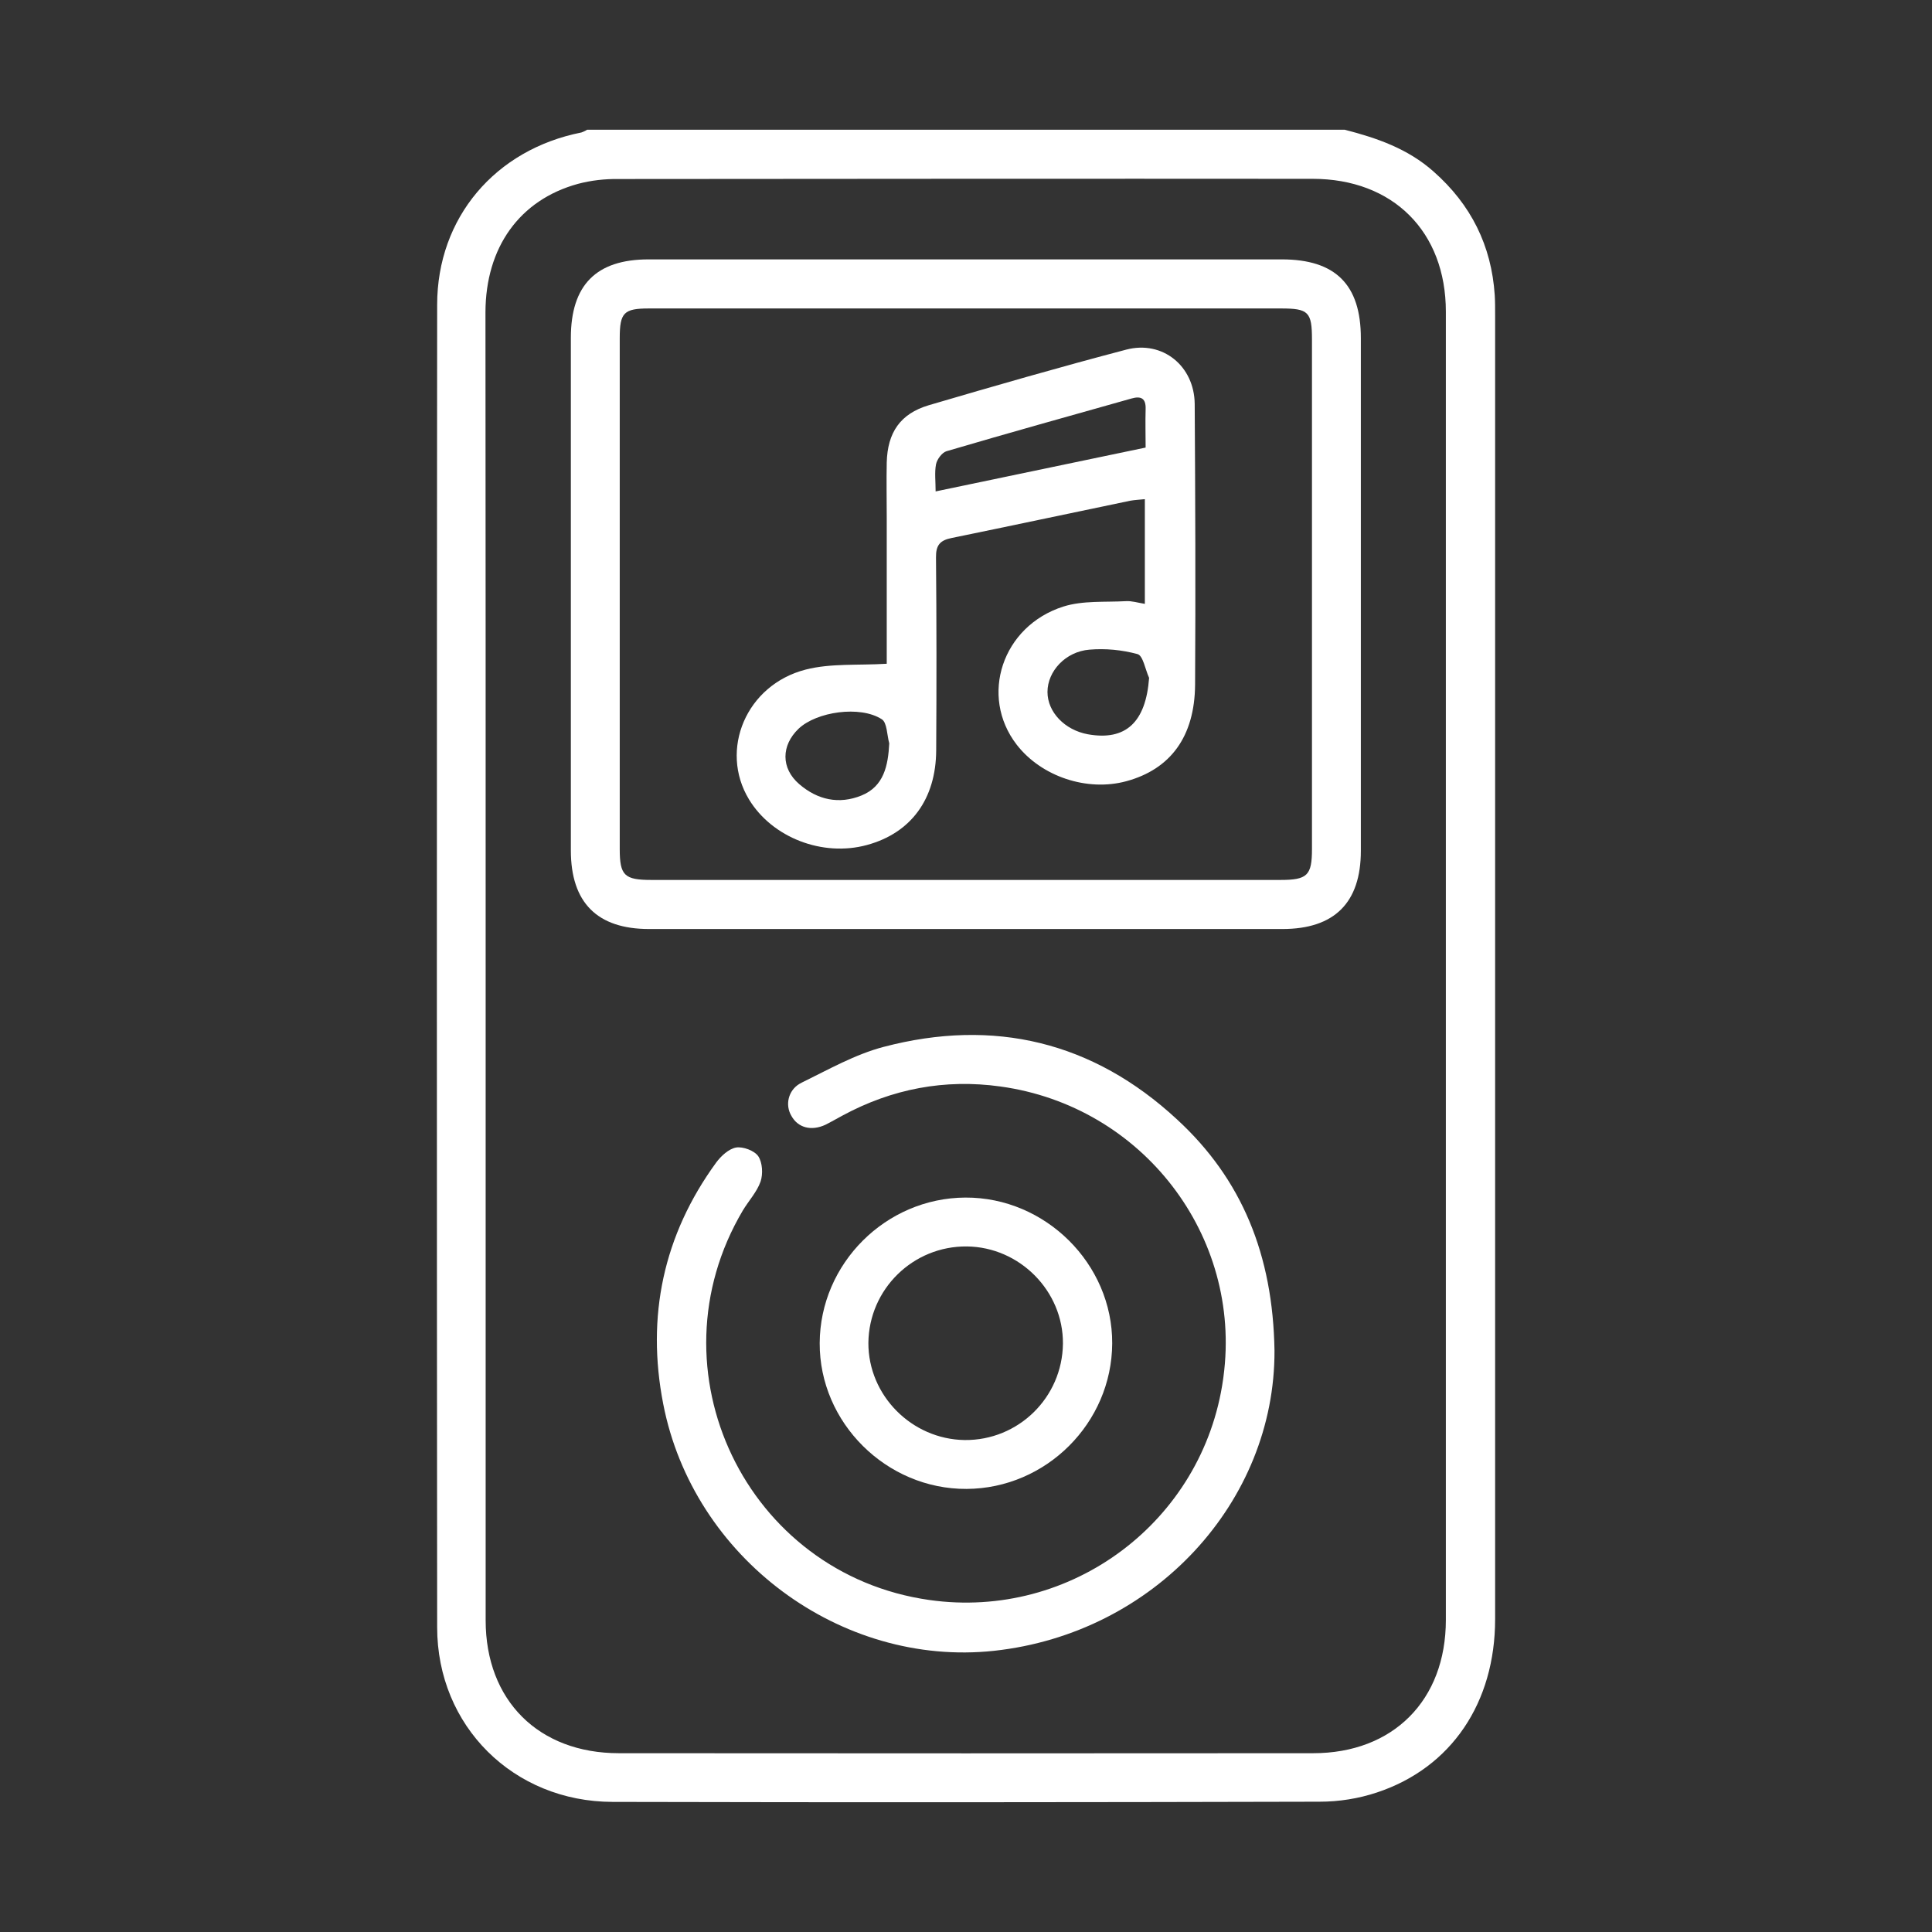 <?xml version="1.0" encoding="utf-8"?>
<!-- Generator: Adobe Illustrator 16.0.0, SVG Export Plug-In . SVG Version: 6.00 Build 0)  -->
<!DOCTYPE svg PUBLIC "-//W3C//DTD SVG 1.1//EN" "http://www.w3.org/Graphics/SVG/1.1/DTD/svg11.dtd">
<svg version="1.1" id="Layer_1" xmlns="http://www.w3.org/2000/svg" xmlns:xlink="http://www.w3.org/1999/xlink" x="0px" y="0px"
	 width="1000px" height="1000px" viewBox="0 0 1000 1000" enable-background="new 0 0 1000 1000" xml:space="preserve">
<rect x="0" y="0" width="1000" height="1000" fill="#333333" stroke="none"/>
<g>
	<path fill="#FFFFFF" d="M696.075,67.16c16.7,4.3,32.6,9.8,45.899,21.6c19.4,17.1,30,38.3,31.7,64c0.2,3.4,0.2,6.8,0.2,10.1
		c0,225.1,0,450.1,0,675.199c0,43.2-22.6,76.9-61.1,89.7c-9.601,3.2-19.7,4.8-29.801,4.8c-122,0.301-244,0.4-365.899,0.101
		c-51.301-0.101-90.801-39.2-90.801-90.4c-0.199-228.1-0.199-456.299,0-684.5c0-45.1,30.101-80.4,74.7-89.2c1-0.4,2-0.8,2.9-1.4
		H696.075L696.075,67.16z M251.375,499.66c0,113,0,226,0,339c0,41.5,27.399,68.8,69,68.8c119.8,0.1,239.5,0.1,359.3,0
		c41.4,0,68.7-27.4,68.7-69c0-225.7,0-451.399,0-677.1c0-41.5-27.4-68.8-69-68.8c-119.8-0.1-239.5,0-359.3,0.1
		c-7-0.1-14.101,0.7-20.9,2.5c-30.3,8.3-47.8,32.9-47.9,66.4C251.375,274.259,251.375,386.959,251.375,499.66z"/>
	<path fill="#FFFFFF" d="M500.375,134.259c54.4,0,108.7,0,163.1,0c27.801,0,40.9,13.1,40.9,40.8c0,88.4,0,176.9,0,265.3
		c0,26.899-13.7,40.5-40.6,40.5c-109.301,0-218.601,0-327.801,0c-26.899,0-40.5-13.7-40.5-40.7c0-88.4,0-176.9,0-265.3
		c0-27.3,13.101-40.6,40.2-40.6C390.575,134.259,445.475,134.259,500.375,134.259z M499.875,159.66c-54.7,0-109.3,0-164,0
		c-13,0-15.1,2.2-15.1,15.3c0,88.2,0,176.4,0,264.5c0,13.7,2.399,16,16.399,16h325.5c14,0,16.4-2.3,16.4-16c0-87.9,0-175.8,0-263.7
		c0-14.3-1.8-16.1-16-16.1H499.875z"/>
	<path fill="#FFFFFF" d="M659.675,699.059c0.3,78.101-62,146.4-145.2,155.4c-79.3,8.5-155.699-48-171.199-127.8
		c-8.801-45.2,0-87.3,27.399-124.9c2.5-3.399,6.5-7.1,10.3-7.8c3.601-0.6,9.5,1.6,11.5,4.5c2.2,3.3,2.5,9.2,1.2,13.1
		c-1.899,5.4-6.2,10-9.2,15c-48.899,82.601,1.7,188.2,96.601,201.601c73.5,10.399,141.6-40.7,152-114.2c0.1-0.5,0.1-1,0.2-1.5
		c9.699-72.8-41.9-140-115.5-150.1c-28.801-4-56,1.199-81.601,15c-3,1.6-5.899,3.3-8.899,4.8c-7.301,3.399-14.2,1.6-17.601-4.5
		c-3.5-5.8-1.6-13.3,4.2-16.7c0.4-0.2,0.7-0.4,1.1-0.6c13.9-6.801,27.601-14.601,42.4-18.5c57.1-15,108.4-2.7,151.8,37.5
		C642.775,610.259,658.875,649.459,659.675,699.059z"/>
	<path fill="#FFFFFF" d="M500.275,770.659c-41.5,0.2-76.2-34.3-76-75.5c0.199-41.2,34.199-75.101,75.399-75.3
		c41.4-0.2,76.2,34.3,76,75.5C575.475,736.559,541.475,770.459,500.275,770.659z M499.275,745.359c27.8,0.3,50.6-22,50.899-49.9
		c0.2-27.2-22.399-50-49.7-50.3c-27.8-0.3-50.699,22-51,49.899C449.375,722.259,471.875,744.959,499.275,745.359L499.275,745.359z"
		/>
	<path fill="#FFFFFF" d="M458.975,343.56v-75.5c0-9.6-0.199-19.2,0-28.7c0.4-15.5,7-25.2,21.7-29.6c34-10,68-19.8,102.3-28.8
		c18.801-4.9,35.2,8.5,35.4,28.1c0.3,48.4,0.5,96.9,0.2,145.3c-0.2,27-12.8,43.8-35.601,50c-20.3,5.5-44-2.4-56.8-19
		c-19.3-25.1-7.5-61.3,24.2-71.4c10.1-3.2,21.5-2.2,32.4-2.8c3-0.2,6.1,0.8,9.8,1.4v-54.2c-2.8,0.3-5.2,0.4-7.5,0.8
		c-30.8,6.4-61.7,13-92.5,19.3c-6,1.2-8.2,3.7-8.101,10.1c0.301,33.2,0.301,66.5,0.101,99.7c-0.101,25.4-13.101,42.9-35.8,49.101
		c-23,6.3-49.101-3.801-61.101-23.601c-15.5-25.6-1.5-59.3,29.4-67.2C429.975,343.259,444.075,344.459,458.975,343.56z
		 M484.275,254.359l108.699-22.7c0-6.5-0.199-13.2,0-19.9c0.2-5.6-2.399-6.9-7.3-5.5c-31.899,9-63.899,17.9-95.8,27.3
		c-2.3,0.7-4.9,4.2-5.4,6.8C483.675,244.56,484.275,249.16,484.275,254.359z M460.275,384.759c-1.2-4.3-1.101-10.8-3.9-12.5
		c-11.2-7.2-33.7-3.9-43,4.9c-9.1,8.7-9.2,20.5,0.3,28.7c9.5,8.199,20.601,10.6,32.2,5.899S459.675,396.36,460.275,384.759z
		 M594.775,350.859c-2-4.3-3.101-11.5-6-12.3c-8.101-2.2-16.601-3-24.9-2.3c-12.4,1-21.7,11.2-21.7,21.9c0,10.4,8.9,19.7,20.9,21.9
		C582.675,383.56,593.075,373.859,594.775,350.859z"/>
</g>
</svg>
